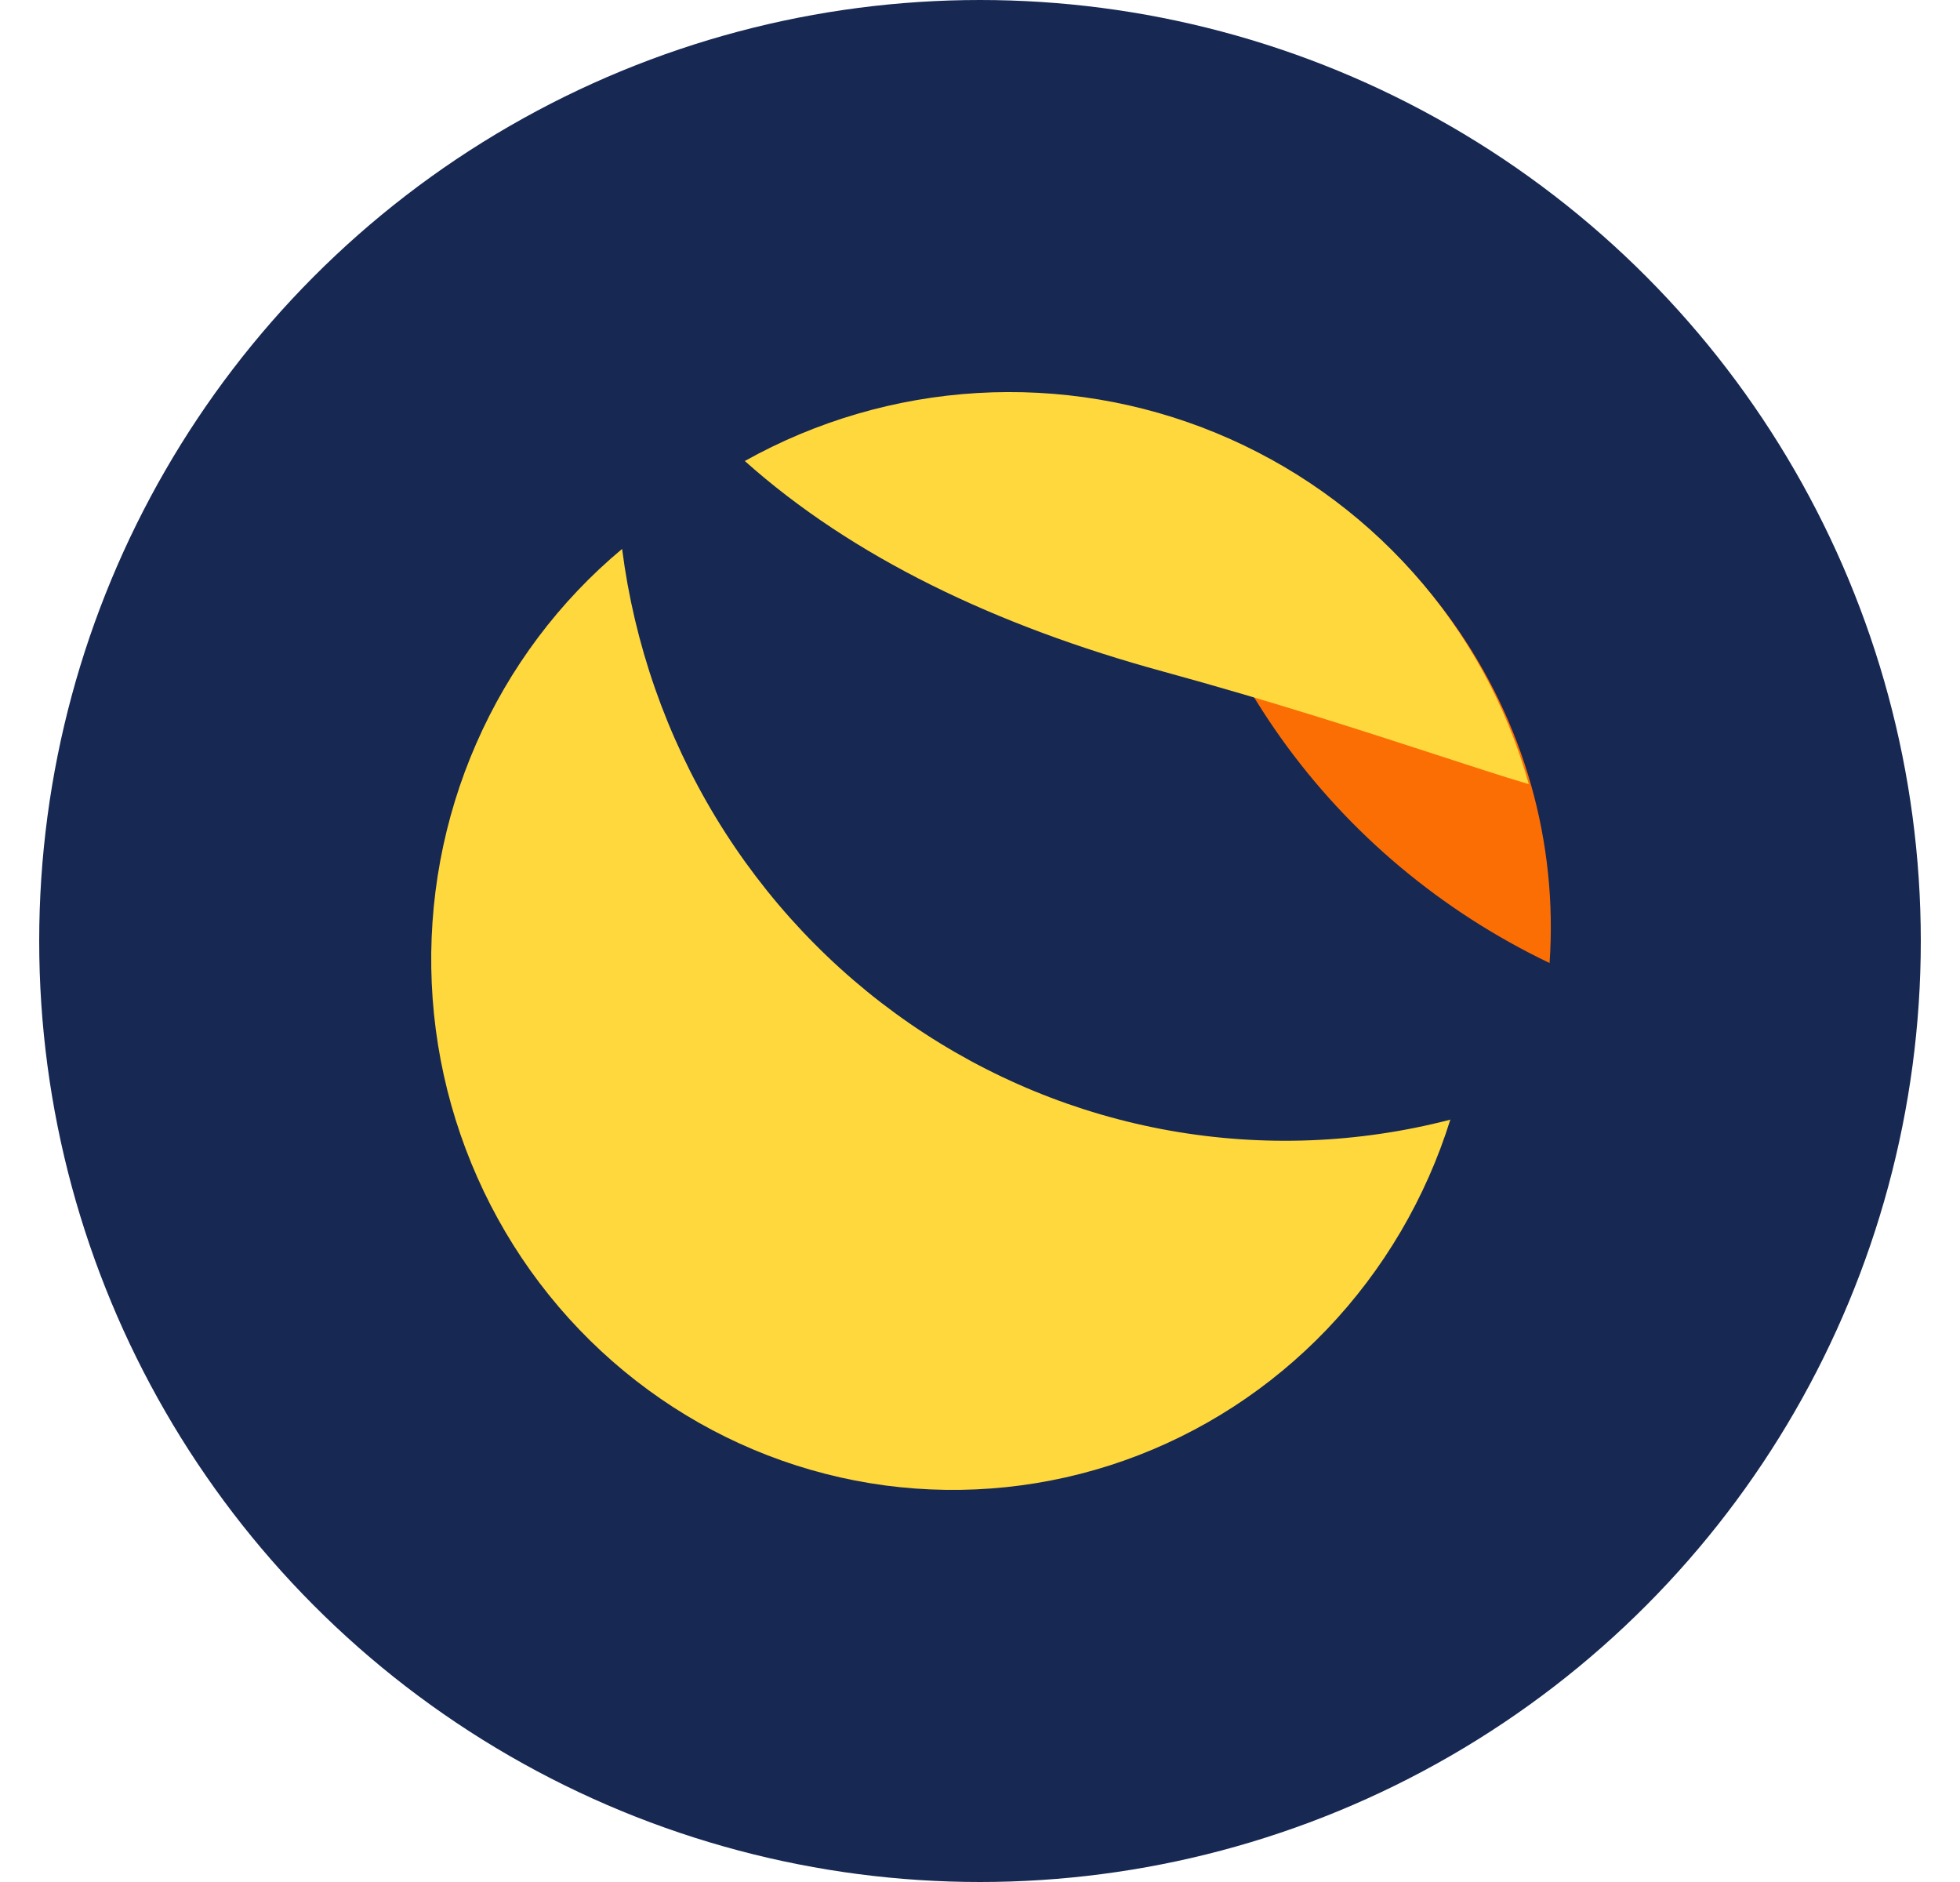 <svg width="25" height="24" viewBox="0 0 25 24" fill="none" xmlns="http://www.w3.org/2000/svg">
<circle cx="12.5" cy="12" r="12" fill="#172852"/>
<path d="M18.496 14.279C17.328 14.582 16.109 14.629 14.922 14.418C13.734 14.207 12.604 13.742 11.606 13.054C10.608 12.366 9.765 11.471 9.132 10.428C8.499 9.384 8.091 8.216 7.935 7C7.134 7.668 6.497 8.517 6.076 9.479C5.654 10.441 5.46 11.49 5.507 12.543C5.554 13.595 5.843 14.621 6.349 15.54C6.855 16.459 7.566 17.245 8.424 17.836C9.281 18.427 10.263 18.806 11.29 18.943C12.317 19.079 13.361 18.971 14.34 18.625C15.319 18.279 16.204 17.706 16.926 16.951C17.648 16.195 18.187 15.279 18.5 14.275H18.496V14.279Z" fill="#FFD83D"/>
<path d="M19.765 12.281C18.388 11.622 17.208 10.633 16.336 9.408C15.464 8.183 14.928 6.763 14.781 5.281C16.306 5.731 17.628 6.668 18.533 7.939C19.438 9.21 19.872 10.741 19.765 12.281Z" fill="#FB6E04"/>
<path d="M19.5 10C19.139 9.893 18.74 9.761 18.281 9.612C17.375 9.318 16.254 8.952 14.837 8.564C12.699 7.98 10.87 7.102 9.5 5.879C10.409 5.371 11.423 5.074 12.464 5.012C13.506 4.95 14.548 5.124 15.512 5.522C16.475 5.919 17.335 6.528 18.026 7.304C18.717 8.08 19.221 9.002 19.5 10Z" fill="#FFD83D"/>
</svg>
